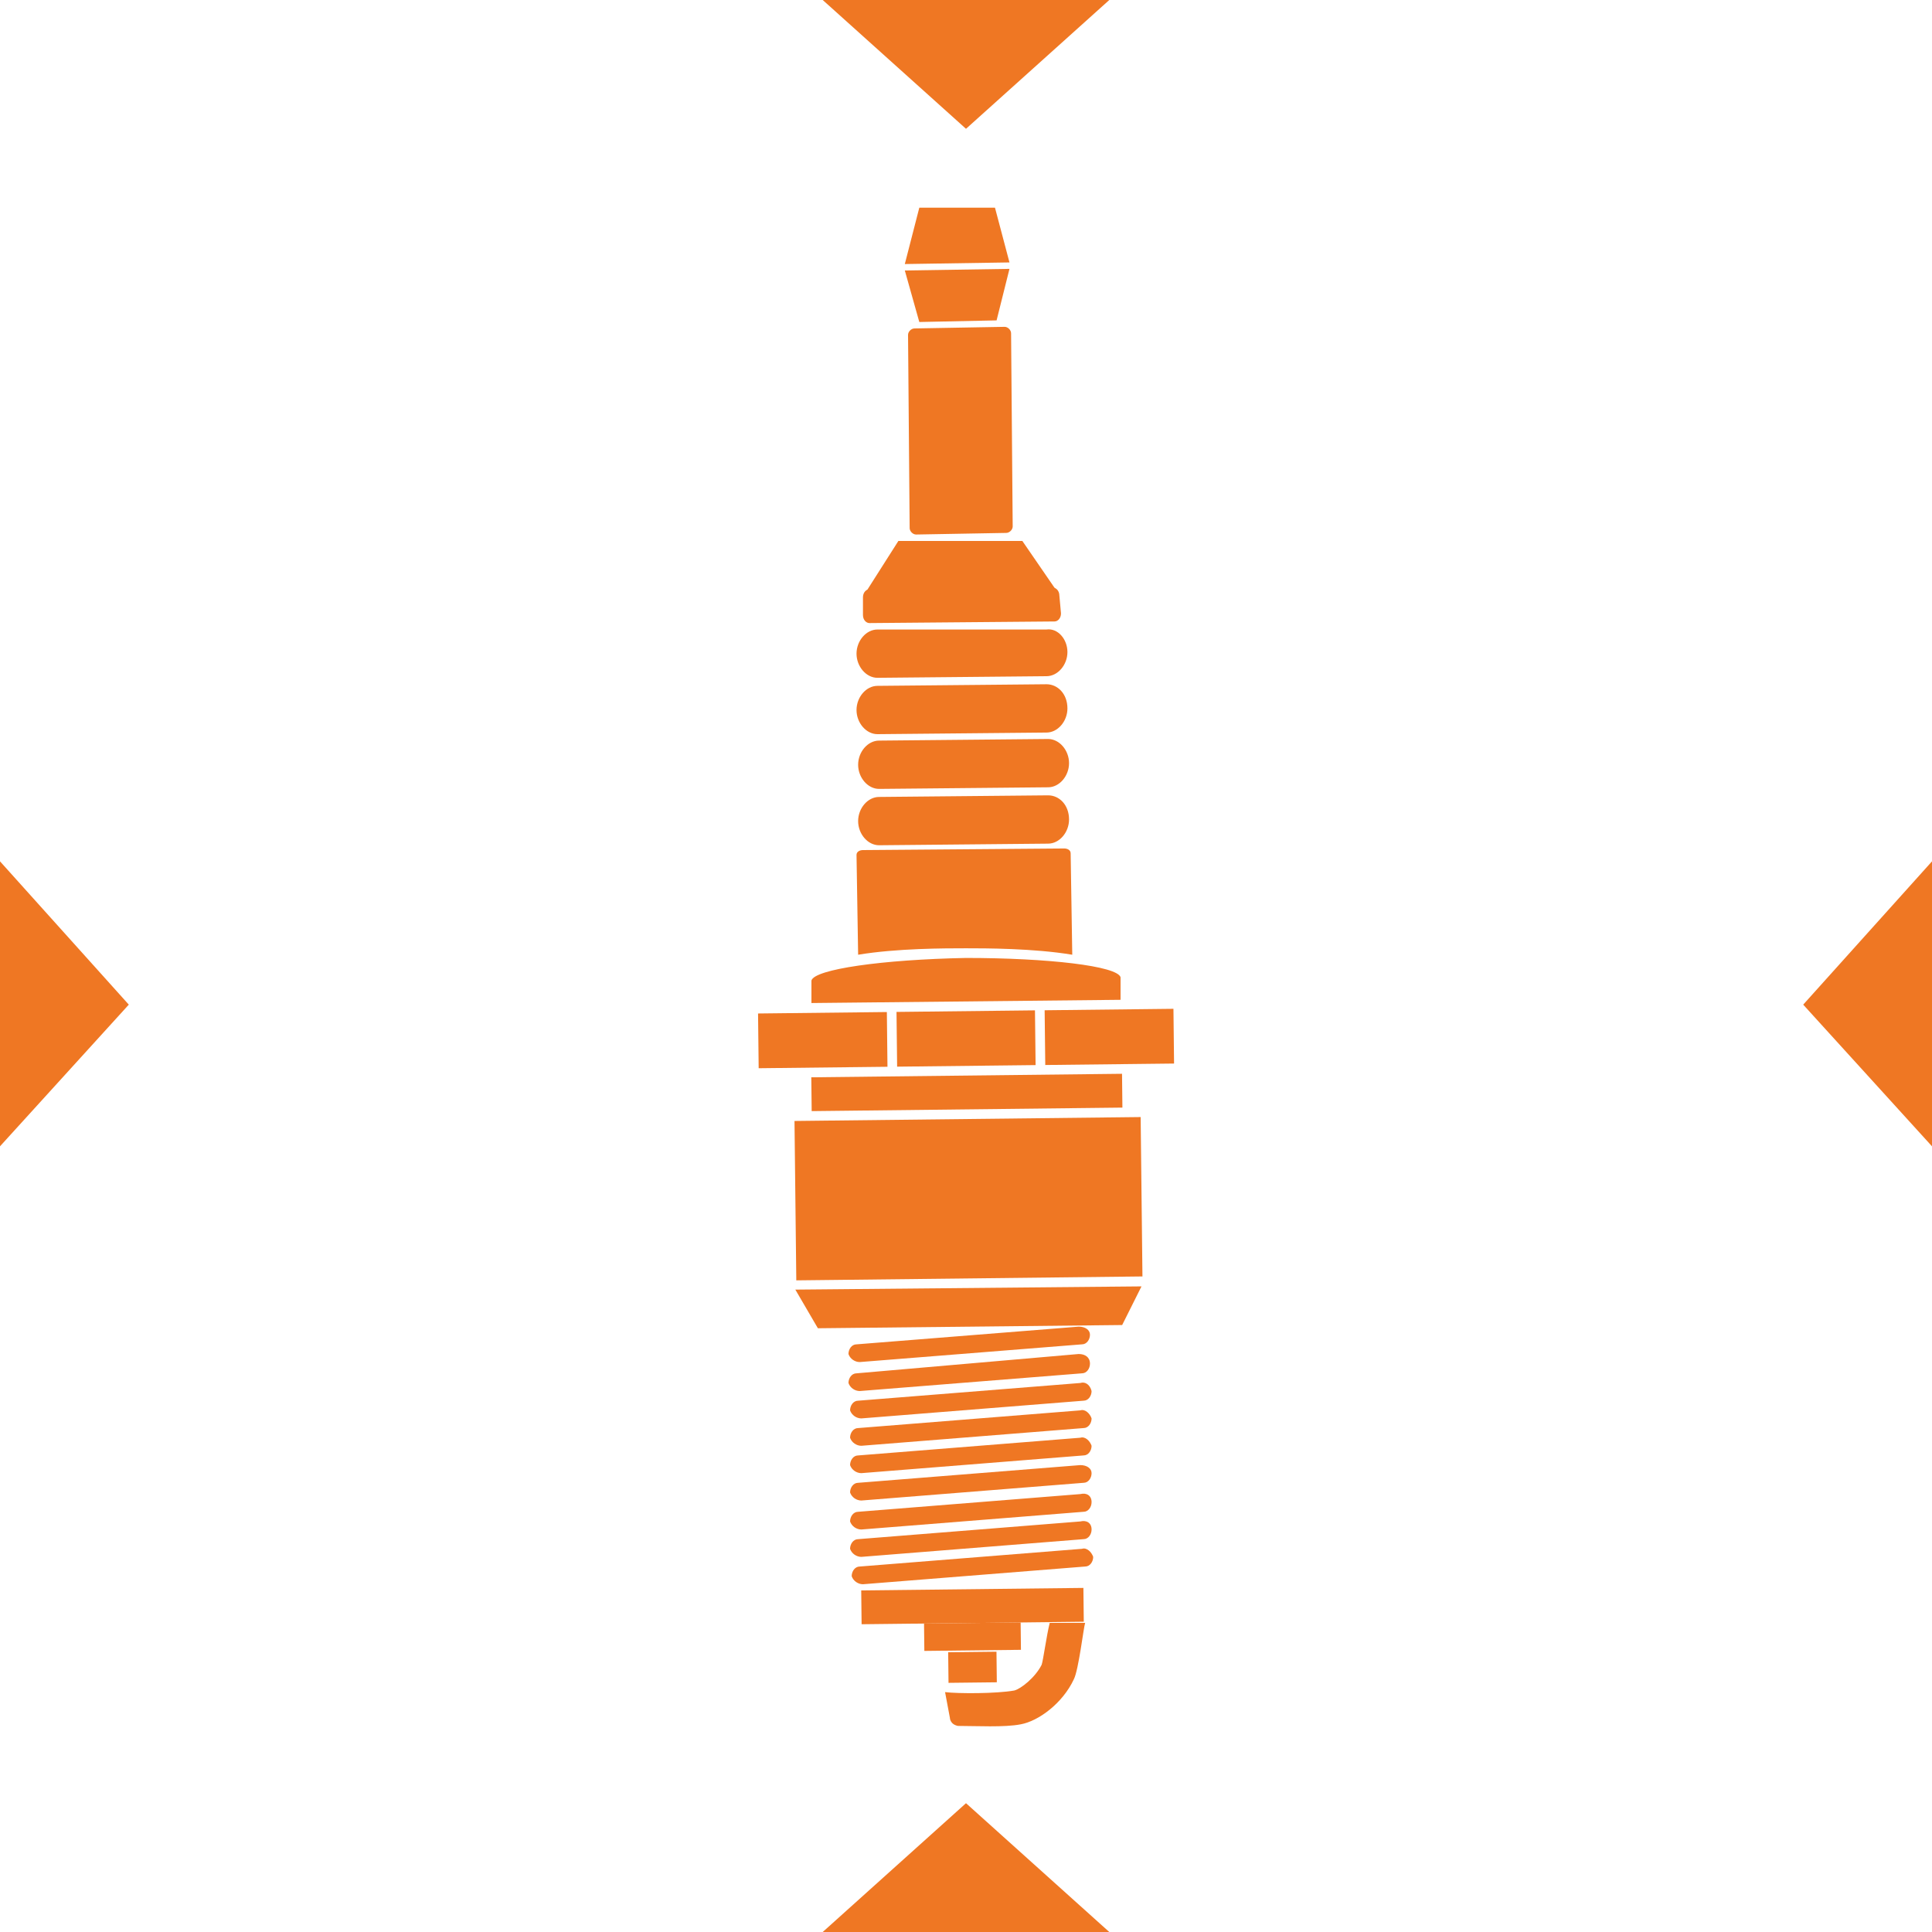 <?xml version="1.0" encoding="utf-8"?>
<!-- Generator: Adobe Illustrator 19.2.1, SVG Export Plug-In . SVG Version: 6.00 Build 0)  -->
<svg version="1.1" id="_x34_6_x5F_ico_x5F_desc" xmlns="http://www.w3.org/2000/svg" xmlns:xlink="http://www.w3.org/1999/xlink"
	 x="0px" y="0px" viewBox="0 0 120 120" style="enable-background:new 0 0 120 120;" xml:space="preserve">
<style type="text/css">
	.st0{fill:#EF7723;}
</style>
<g>
	<g>
		<g>
			<g>
				
					<rect x="57.4" y="100.8" transform="matrix(1 -1.130502e-002 1.130502e-002 1 -1.146 0.69)" class="st0" width="6" height="1.7"/>
			</g>
			<g>
				
					<rect x="58.9" y="102.6" transform="matrix(1 -1.130502e-002 1.130502e-002 1 -1.167 0.69)" class="st0" width="3" height="1.9"/>
			</g>
			<g>
				<path class="st0" d="M65.2,100.8c-0.2,0.8-0.4,2.3-0.5,2.6c-0.4,0.8-1.3,1.5-1.7,1.6c-1.1,0.2-3.5,0.2-4.3,0.1l0.3,1.6
					c0,0,0,0.4,0.5,0.5c1.1,0,2.9,0.1,3.9-0.1c1.1-0.2,2.6-1.3,3.3-2.8c0.3-0.6,0.6-3.2,0.7-3.5L65.2,100.8z"/>
			</g>
			<g>
				
					<rect x="53.5" y="98.7" transform="matrix(1 -1.130502e-002 1.130502e-002 1 -1.124 0.689)" class="st0" width="13.8" height="2.1"/>
			</g>
		</g>
		<g>
			<g>
				<path class="st0" d="M67.7,82.9c0,0.3-0.2,0.6-0.5,0.6l-13.8,1.1c-0.3,0-0.6-0.2-0.7-0.5l0,0c0-0.3,0.2-0.6,0.5-0.6L67,82.4
					C67.4,82.4,67.7,82.6,67.7,82.9L67.7,82.9z"/>
			</g>
			<g>
				<path class="st0" d="M67.7,84.7c0,0.3-0.2,0.6-0.5,0.6l-13.8,1.1c-0.3,0-0.6-0.2-0.7-0.5l0,0c0-0.3,0.2-0.6,0.5-0.6L67,84.1
					C67.4,84.1,67.7,84.3,67.7,84.7L67.7,84.7z"/>
			</g>
			<g>
				<path class="st0" d="M67.8,86.4c0,0.3-0.2,0.6-0.5,0.6l-13.8,1.1c-0.3,0-0.6-0.2-0.7-0.5l0,0c0-0.3,0.2-0.6,0.5-0.6l13.8-1.1
					C67.4,85.8,67.7,86,67.8,86.4L67.8,86.4z"/>
			</g>
			<g>
				<path class="st0" d="M67.8,88.1c0,0.3-0.2,0.6-0.5,0.6l-13.8,1.1c-0.3,0-0.6-0.2-0.7-0.5l0,0c0-0.3,0.2-0.6,0.5-0.6l13.8-1.1
					C67.4,87.5,67.7,87.8,67.8,88.1L67.8,88.1z"/>
			</g>
			<g>
				<path class="st0" d="M67.8,89.8c0,0.3-0.2,0.6-0.5,0.6l-13.8,1.1c-0.3,0-0.6-0.2-0.7-0.5l0,0c0-0.3,0.2-0.6,0.5-0.6l13.8-1.1
					C67.4,89.2,67.7,89.5,67.8,89.8L67.8,89.8z"/>
			</g>
			<g>
				<path class="st0" d="M67.8,91.5c0,0.3-0.2,0.6-0.5,0.6l-13.8,1.1c-0.3,0-0.6-0.2-0.7-0.5l0,0c0-0.3,0.2-0.6,0.5-0.6L67.1,91
					C67.5,91,67.8,91.2,67.8,91.5L67.8,91.5z"/>
			</g>
			<g>
				<path class="st0" d="M67.8,93.3c0,0.3-0.2,0.6-0.5,0.6L53.5,95c-0.3,0-0.6-0.2-0.7-0.5l0,0c0-0.3,0.2-0.6,0.5-0.6l13.8-1.1
					C67.5,92.7,67.8,92.9,67.8,93.3L67.8,93.3z"/>
			</g>
			<g>
				<path class="st0" d="M67.8,95c0,0.3-0.2,0.6-0.5,0.6l-13.8,1.1c-0.3,0-0.6-0.2-0.7-0.5l0,0c0-0.3,0.2-0.6,0.5-0.6l13.8-1.1
					C67.5,94.4,67.8,94.6,67.8,95L67.8,95z"/>
			</g>
			<g>
				<path class="st0" d="M67.9,96.7c0,0.3-0.2,0.6-0.5,0.6l-13.8,1.1c-0.3,0-0.6-0.2-0.7-0.5l0,0c0-0.3,0.2-0.6,0.5-0.6l13.8-1.1
					C67.5,96.1,67.8,96.4,67.9,96.7L67.9,96.7z"/>
			</g>
		</g>
		<g>
			<g>
				
					<rect x="50.4" y="66.8" transform="matrix(1 -1.130502e-002 1.130502e-002 1 -0.764 0.683)" class="st0" width="19.3" height="2.1"/>
			</g>
			<g>
				
					<rect x="49.4" y="69.5" transform="matrix(1 -1.130502e-002 1.130502e-002 1 -0.838 0.684)" class="st0" width="21.5" height="9.9"/>
			</g>
			<g>
				<polygon class="st0" points="69.7,82.3 50.8,82.5 49.4,80.1 70.9,79.9 				"/>
			</g>
			<g>
				<path class="st0" d="M60,59.5c-5.2,0.1-9.4,0.7-9.6,1.4l0,0.1l0,1.3l9.6-0.1l9.6-0.1l0-1.3l0-0.1C69.4,60,65.1,59.5,60,59.5z"/>
				<g>
					
						<rect x="47.1" y="62.9" transform="matrix(1 -1.130502e-002 1.130502e-002 1 -0.727 0.582)" class="st0" width="8" height="3.4"/>
					
						<rect x="64.9" y="62.7" transform="matrix(1 -1.130502e-002 1.130502e-002 1 -0.724 0.783)" class="st0" width="8" height="3.4"/>
					
						<rect x="55.7" y="62.8" transform="matrix(1 -1.130502e-002 1.130502e-002 1 -0.726 0.682)" class="st0" width="8.6" height="3.4"/>
				</g>
			</g>
		</g>
	</g>
	<g>
		<path class="st0" d="M66.6,59.3L66.5,53c0-0.2-0.2-0.3-0.4-0.3l-12.5,0.1c-0.2,0-0.4,0.1-0.4,0.3l0.1,6.2c2.4-0.4,5.4-0.4,6.7-0.4
			C61.2,58.9,64.2,58.9,66.6,59.3z"/>
		<g>
			<path class="st0" d="M65.9,38.1c0,0.3-0.2,0.5-0.4,0.5L54,38.7c-0.2,0-0.4-0.2-0.4-0.5l0-1.1c0-0.3,0.2-0.5,0.4-0.5l11.4-0.1
				c0.2,0,0.4,0.2,0.4,0.5L65.9,38.1z"/>
		</g>
		<g>
			<path class="st0" d="M66.3,40.5c0,0.8-0.6,1.5-1.3,1.5l-10.5,0.1c-0.7,0-1.3-0.7-1.3-1.5l0,0c0-0.8,0.6-1.5,1.3-1.5L65,39.1
				C65.7,39,66.3,39.7,66.3,40.5L66.3,40.5z"/>
		</g>
		<g>
			<path class="st0" d="M66.3,44c0,0.8-0.6,1.5-1.3,1.5l-10.5,0.1c-0.7,0-1.3-0.7-1.3-1.5l0,0c0-0.8,0.6-1.5,1.3-1.5L65,42.5
				C65.7,42.5,66.3,43.1,66.3,44L66.3,44z"/>
		</g>
		<g>
			<path class="st0" d="M66.4,47.4c0,0.8-0.6,1.5-1.3,1.5l-10.5,0.1c-0.7,0-1.3-0.7-1.3-1.5l0,0c0-0.8,0.6-1.5,1.3-1.5l10.5-0.1
				C65.8,45.9,66.4,46.6,66.4,47.4L66.4,47.4z"/>
		</g>
		<g>
			<path class="st0" d="M66.4,50.9c0,0.8-0.6,1.5-1.3,1.5l-10.5,0.1c-0.7,0-1.3-0.7-1.3-1.5l0,0c0-0.8,0.6-1.5,1.3-1.5l10.5-0.1
				C65.8,49.4,66.4,50,66.4,50.9L66.4,50.9z"/>
		</g>
		<g>
			<polygon class="st0" points="65.7,36.8 53.7,36.9 55.8,33.6 63.5,33.6 			"/>
		</g>
	</g>
	<g>
		<path class="st0" d="M62.9,32.7c0,0.2-0.2,0.4-0.4,0.4l-5.6,0.1c-0.2,0-0.4-0.2-0.4-0.4l-0.1-12c0-0.2,0.2-0.4,0.4-0.4l5.6-0.1
			c0.2,0,0.4,0.2,0.4,0.4L62.9,32.7z"/>
	</g>
	<polygon class="st0" points="61.9,19.9 57.1,20 56.2,16.8 62.7,16.7 	"/>
	<polygon class="st0" points="62.7,16.3 56.2,16.4 57.1,12.9 61.8,12.9 	"/>
</g>
<polygon class="st0" points="60,112 68.9,120 51.1,120 "/>
<polygon class="st0" points="60,8 51.1,0 68.9,0 "/>
<polygon class="st0" points="8,62.4 0,71.2 0,53.5 "/>
<polygon class="st0" points="112,62.4 120,53.5 120,71.2 "/>
</svg>
